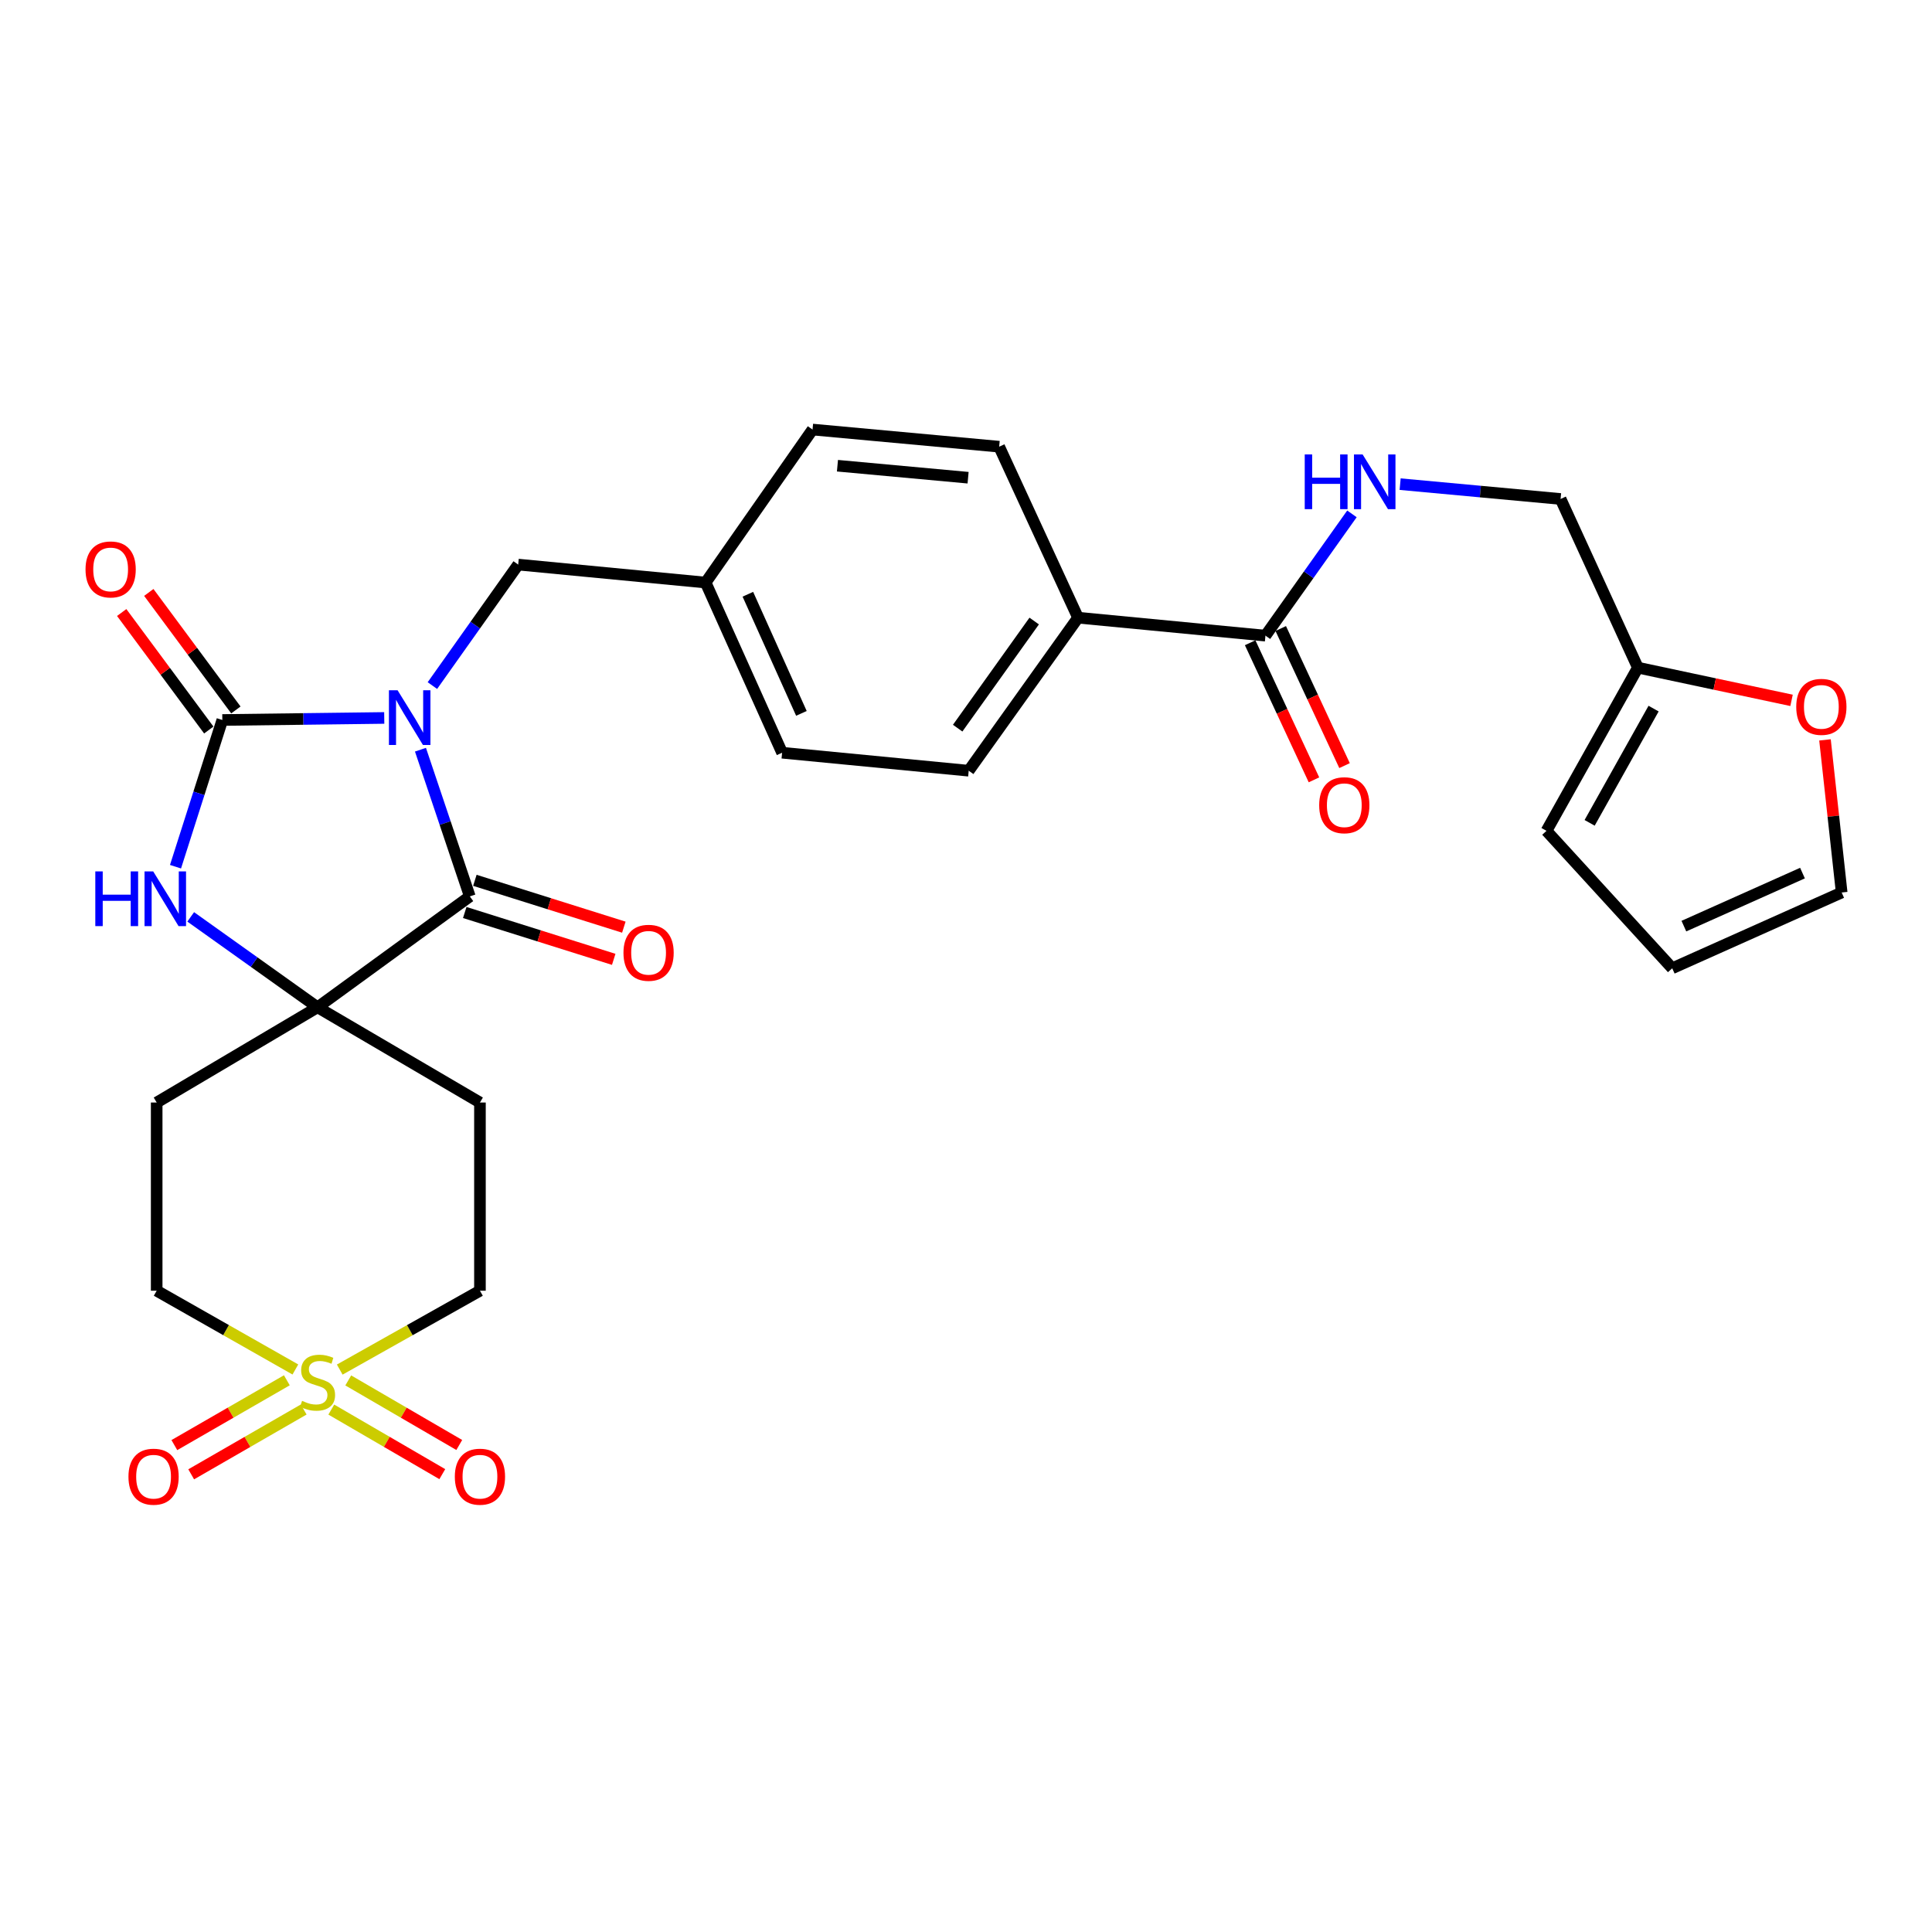 <?xml version='1.0' encoding='iso-8859-1'?>
<svg version='1.1' baseProfile='full'
              xmlns='http://www.w3.org/2000/svg'
                      xmlns:rdkit='http://www.rdkit.org/xml'
                      xmlns:xlink='http://www.w3.org/1999/xlink'
                  xml:space='preserve'
width='1000px' height='1000px' viewBox='0 0 1000 1000'>
<!-- END OF HEADER -->
<rect style='opacity:1.0;fill:#FFFFFF;stroke:none' width='1000' height='1000' x='0' y='0'> </rect>
<path class='bond-0' d='M 198.884,371.608 L 156.98,372.136' style='fill:none;fill-rule:evenodd;stroke:#0000FF;stroke-width:6px;stroke-linecap:butt;stroke-linejoin:miter;stroke-opacity:1' />
<path class='bond-0' d='M 156.98,372.136 L 115.076,372.664' style='fill:none;fill-rule:evenodd;stroke:#000000;stroke-width:6px;stroke-linecap:butt;stroke-linejoin:miter;stroke-opacity:1' />
<path class='bond-1' d='M 217.632,388.043 L 230.403,426.012' style='fill:none;fill-rule:evenodd;stroke:#0000FF;stroke-width:6px;stroke-linecap:butt;stroke-linejoin:miter;stroke-opacity:1' />
<path class='bond-1' d='M 230.403,426.012 L 243.174,463.982' style='fill:none;fill-rule:evenodd;stroke:#000000;stroke-width:6px;stroke-linecap:butt;stroke-linejoin:miter;stroke-opacity:1' />
<path class='bond-6' d='M 223.811,354.854 L 246.014,323.541' style='fill:none;fill-rule:evenodd;stroke:#0000FF;stroke-width:6px;stroke-linecap:butt;stroke-linejoin:miter;stroke-opacity:1' />
<path class='bond-6' d='M 246.014,323.541 L 268.217,292.228' style='fill:none;fill-rule:evenodd;stroke:#000000;stroke-width:6px;stroke-linecap:butt;stroke-linejoin:miter;stroke-opacity:1' />
<path class='bond-4' d='M 115.076,372.664 L 102.96,410.635' style='fill:none;fill-rule:evenodd;stroke:#000000;stroke-width:6px;stroke-linecap:butt;stroke-linejoin:miter;stroke-opacity:1' />
<path class='bond-4' d='M 102.96,410.635 L 90.844,448.606' style='fill:none;fill-rule:evenodd;stroke:#0000FF;stroke-width:6px;stroke-linecap:butt;stroke-linejoin:miter;stroke-opacity:1' />
<path class='bond-12' d='M 122.089,367.467 L 99.554,337.055' style='fill:none;fill-rule:evenodd;stroke:#000000;stroke-width:6px;stroke-linecap:butt;stroke-linejoin:miter;stroke-opacity:1' />
<path class='bond-12' d='M 99.554,337.055 L 77.018,306.643' style='fill:none;fill-rule:evenodd;stroke:#FF0000;stroke-width:6px;stroke-linecap:butt;stroke-linejoin:miter;stroke-opacity:1' />
<path class='bond-12' d='M 108.062,377.861 L 85.527,347.449' style='fill:none;fill-rule:evenodd;stroke:#000000;stroke-width:6px;stroke-linecap:butt;stroke-linejoin:miter;stroke-opacity:1' />
<path class='bond-12' d='M 85.527,347.449 L 62.991,317.037' style='fill:none;fill-rule:evenodd;stroke:#FF0000;stroke-width:6px;stroke-linecap:butt;stroke-linejoin:miter;stroke-opacity:1' />
<path class='bond-3' d='M 243.174,463.982 L 164.358,521.373' style='fill:none;fill-rule:evenodd;stroke:#000000;stroke-width:6px;stroke-linecap:butt;stroke-linejoin:miter;stroke-opacity:1' />
<path class='bond-14' d='M 240.555,472.31 L 279.108,484.433' style='fill:none;fill-rule:evenodd;stroke:#000000;stroke-width:6px;stroke-linecap:butt;stroke-linejoin:miter;stroke-opacity:1' />
<path class='bond-14' d='M 279.108,484.433 L 317.661,496.557' style='fill:none;fill-rule:evenodd;stroke:#FF0000;stroke-width:6px;stroke-linecap:butt;stroke-linejoin:miter;stroke-opacity:1' />
<path class='bond-14' d='M 245.792,455.655 L 284.345,467.779' style='fill:none;fill-rule:evenodd;stroke:#000000;stroke-width:6px;stroke-linecap:butt;stroke-linejoin:miter;stroke-opacity:1' />
<path class='bond-14' d='M 284.345,467.779 L 322.898,479.902' style='fill:none;fill-rule:evenodd;stroke:#FF0000;stroke-width:6px;stroke-linecap:butt;stroke-linejoin:miter;stroke-opacity:1' />
<path class='bond-2' d='M 175.849,708.894 L 212.135,688.484' style='fill:none;fill-rule:evenodd;stroke:#CCCC00;stroke-width:6px;stroke-linecap:butt;stroke-linejoin:miter;stroke-opacity:1' />
<path class='bond-2' d='M 212.135,688.484 L 248.421,668.074' style='fill:none;fill-rule:evenodd;stroke:#000000;stroke-width:6px;stroke-linecap:butt;stroke-linejoin:miter;stroke-opacity:1' />
<path class='bond-10' d='M 171.48,729.599 L 200.207,746.307' style='fill:none;fill-rule:evenodd;stroke:#CCCC00;stroke-width:6px;stroke-linecap:butt;stroke-linejoin:miter;stroke-opacity:1' />
<path class='bond-10' d='M 200.207,746.307 L 228.934,763.016' style='fill:none;fill-rule:evenodd;stroke:#FF0000;stroke-width:6px;stroke-linecap:butt;stroke-linejoin:miter;stroke-opacity:1' />
<path class='bond-10' d='M 180.258,714.507 L 208.985,731.215' style='fill:none;fill-rule:evenodd;stroke:#CCCC00;stroke-width:6px;stroke-linecap:butt;stroke-linejoin:miter;stroke-opacity:1' />
<path class='bond-10' d='M 208.985,731.215 L 237.712,747.924' style='fill:none;fill-rule:evenodd;stroke:#FF0000;stroke-width:6px;stroke-linecap:butt;stroke-linejoin:miter;stroke-opacity:1' />
<path class='bond-11' d='M 148.471,714.435 L 119.36,731.207' style='fill:none;fill-rule:evenodd;stroke:#CCCC00;stroke-width:6px;stroke-linecap:butt;stroke-linejoin:miter;stroke-opacity:1' />
<path class='bond-11' d='M 119.36,731.207 L 90.248,747.979' style='fill:none;fill-rule:evenodd;stroke:#FF0000;stroke-width:6px;stroke-linecap:butt;stroke-linejoin:miter;stroke-opacity:1' />
<path class='bond-11' d='M 157.187,729.563 L 128.075,746.335' style='fill:none;fill-rule:evenodd;stroke:#CCCC00;stroke-width:6px;stroke-linecap:butt;stroke-linejoin:miter;stroke-opacity:1' />
<path class='bond-11' d='M 128.075,746.335 L 98.963,763.107' style='fill:none;fill-rule:evenodd;stroke:#FF0000;stroke-width:6px;stroke-linecap:butt;stroke-linejoin:miter;stroke-opacity:1' />
<path class='bond-31' d='M 152.884,708.841 L 116.992,688.458' style='fill:none;fill-rule:evenodd;stroke:#CCCC00;stroke-width:6px;stroke-linecap:butt;stroke-linejoin:miter;stroke-opacity:1' />
<path class='bond-31' d='M 116.992,688.458 L 81.099,668.074' style='fill:none;fill-rule:evenodd;stroke:#000000;stroke-width:6px;stroke-linecap:butt;stroke-linejoin:miter;stroke-opacity:1' />
<path class='bond-7' d='M 164.358,521.373 L 81.099,570.664' style='fill:none;fill-rule:evenodd;stroke:#000000;stroke-width:6px;stroke-linecap:butt;stroke-linejoin:miter;stroke-opacity:1' />
<path class='bond-8' d='M 164.358,521.373 L 248.421,570.664' style='fill:none;fill-rule:evenodd;stroke:#000000;stroke-width:6px;stroke-linecap:butt;stroke-linejoin:miter;stroke-opacity:1' />
<path class='bond-29' d='M 164.358,521.373 L 131.534,497.974' style='fill:none;fill-rule:evenodd;stroke:#000000;stroke-width:6px;stroke-linecap:butt;stroke-linejoin:miter;stroke-opacity:1' />
<path class='bond-29' d='M 131.534,497.974 L 98.711,474.576' style='fill:none;fill-rule:evenodd;stroke:#0000FF;stroke-width:6px;stroke-linecap:butt;stroke-linejoin:miter;stroke-opacity:1' />
<path class='bond-5' d='M 654.994,329.008 L 557.992,319.716' style='fill:none;fill-rule:evenodd;stroke:#000000;stroke-width:6px;stroke-linecap:butt;stroke-linejoin:miter;stroke-opacity:1' />
<path class='bond-9' d='M 654.994,329.008 L 677.376,297.493' style='fill:none;fill-rule:evenodd;stroke:#000000;stroke-width:6px;stroke-linecap:butt;stroke-linejoin:miter;stroke-opacity:1' />
<path class='bond-9' d='M 677.376,297.493 L 699.759,265.979' style='fill:none;fill-rule:evenodd;stroke:#0000FF;stroke-width:6px;stroke-linecap:butt;stroke-linejoin:miter;stroke-opacity:1' />
<path class='bond-19' d='M 647.08,332.691 L 663.592,368.167' style='fill:none;fill-rule:evenodd;stroke:#000000;stroke-width:6px;stroke-linecap:butt;stroke-linejoin:miter;stroke-opacity:1' />
<path class='bond-19' d='M 663.592,368.167 L 680.104,403.644' style='fill:none;fill-rule:evenodd;stroke:#FF0000;stroke-width:6px;stroke-linecap:butt;stroke-linejoin:miter;stroke-opacity:1' />
<path class='bond-19' d='M 662.908,325.324 L 679.42,360.8' style='fill:none;fill-rule:evenodd;stroke:#000000;stroke-width:6px;stroke-linecap:butt;stroke-linejoin:miter;stroke-opacity:1' />
<path class='bond-19' d='M 679.42,360.8 L 695.932,396.277' style='fill:none;fill-rule:evenodd;stroke:#FF0000;stroke-width:6px;stroke-linecap:butt;stroke-linejoin:miter;stroke-opacity:1' />
<path class='bond-26' d='M 268.217,292.228 L 365.229,301.53' style='fill:none;fill-rule:evenodd;stroke:#000000;stroke-width:6px;stroke-linecap:butt;stroke-linejoin:miter;stroke-opacity:1' />
<path class='bond-16' d='M 81.099,570.664 L 81.099,668.074' style='fill:none;fill-rule:evenodd;stroke:#000000;stroke-width:6px;stroke-linecap:butt;stroke-linejoin:miter;stroke-opacity:1' />
<path class='bond-15' d='M 248.421,570.664 L 248.421,668.074' style='fill:none;fill-rule:evenodd;stroke:#000000;stroke-width:6px;stroke-linecap:butt;stroke-linejoin:miter;stroke-opacity:1' />
<path class='bond-23' d='M 724.706,250.593 L 766.231,254.432' style='fill:none;fill-rule:evenodd;stroke:#0000FF;stroke-width:6px;stroke-linecap:butt;stroke-linejoin:miter;stroke-opacity:1' />
<path class='bond-23' d='M 766.231,254.432 L 807.757,258.271' style='fill:none;fill-rule:evenodd;stroke:#000000;stroke-width:6px;stroke-linecap:butt;stroke-linejoin:miter;stroke-opacity:1' />
<path class='bond-13' d='M 847.757,345.574 L 807.757,258.271' style='fill:none;fill-rule:evenodd;stroke:#000000;stroke-width:6px;stroke-linecap:butt;stroke-linejoin:miter;stroke-opacity:1' />
<path class='bond-18' d='M 847.757,345.574 L 887.53,354.039' style='fill:none;fill-rule:evenodd;stroke:#000000;stroke-width:6px;stroke-linecap:butt;stroke-linejoin:miter;stroke-opacity:1' />
<path class='bond-18' d='M 887.53,354.039 L 927.304,362.504' style='fill:none;fill-rule:evenodd;stroke:#FF0000;stroke-width:6px;stroke-linecap:butt;stroke-linejoin:miter;stroke-opacity:1' />
<path class='bond-20' d='M 847.757,345.574 L 800.463,430.045' style='fill:none;fill-rule:evenodd;stroke:#000000;stroke-width:6px;stroke-linecap:butt;stroke-linejoin:miter;stroke-opacity:1' />
<path class='bond-20' d='M 855.896,366.773 L 822.791,425.903' style='fill:none;fill-rule:evenodd;stroke:#000000;stroke-width:6px;stroke-linecap:butt;stroke-linejoin:miter;stroke-opacity:1' />
<path class='bond-17' d='M 557.992,319.716 L 501.406,398.92' style='fill:none;fill-rule:evenodd;stroke:#000000;stroke-width:6px;stroke-linecap:butt;stroke-linejoin:miter;stroke-opacity:1' />
<path class='bond-17' d='M 535.298,321.447 L 495.688,376.89' style='fill:none;fill-rule:evenodd;stroke:#000000;stroke-width:6px;stroke-linecap:butt;stroke-linejoin:miter;stroke-opacity:1' />
<path class='bond-30' d='M 557.992,319.716 L 517.168,231.21' style='fill:none;fill-rule:evenodd;stroke:#000000;stroke-width:6px;stroke-linecap:butt;stroke-linejoin:miter;stroke-opacity:1' />
<path class='bond-21' d='M 944.61,382.966 L 948.928,422.465' style='fill:none;fill-rule:evenodd;stroke:#FF0000;stroke-width:6px;stroke-linecap:butt;stroke-linejoin:miter;stroke-opacity:1' />
<path class='bond-21' d='M 948.928,422.465 L 953.246,461.965' style='fill:none;fill-rule:evenodd;stroke:#000000;stroke-width:6px;stroke-linecap:butt;stroke-linejoin:miter;stroke-opacity:1' />
<path class='bond-22' d='M 800.463,430.045 L 865.545,501.179' style='fill:none;fill-rule:evenodd;stroke:#000000;stroke-width:6px;stroke-linecap:butt;stroke-linejoin:miter;stroke-opacity:1' />
<path class='bond-32' d='M 953.246,461.965 L 865.545,501.179' style='fill:none;fill-rule:evenodd;stroke:#000000;stroke-width:6px;stroke-linecap:butt;stroke-linejoin:miter;stroke-opacity:1' />
<path class='bond-32' d='M 932.964,451.909 L 871.574,479.359' style='fill:none;fill-rule:evenodd;stroke:#000000;stroke-width:6px;stroke-linecap:butt;stroke-linejoin:miter;stroke-opacity:1' />
<path class='bond-24' d='M 517.168,231.21 L 420.573,222.335' style='fill:none;fill-rule:evenodd;stroke:#000000;stroke-width:6px;stroke-linecap:butt;stroke-linejoin:miter;stroke-opacity:1' />
<path class='bond-24' d='M 501.081,247.264 L 433.465,241.052' style='fill:none;fill-rule:evenodd;stroke:#000000;stroke-width:6px;stroke-linecap:butt;stroke-linejoin:miter;stroke-opacity:1' />
<path class='bond-25' d='M 501.406,398.92 L 404.821,389.608' style='fill:none;fill-rule:evenodd;stroke:#000000;stroke-width:6px;stroke-linecap:butt;stroke-linejoin:miter;stroke-opacity:1' />
<path class='bond-27' d='M 365.229,301.53 L 420.573,222.335' style='fill:none;fill-rule:evenodd;stroke:#000000;stroke-width:6px;stroke-linecap:butt;stroke-linejoin:miter;stroke-opacity:1' />
<path class='bond-28' d='M 365.229,301.53 L 404.821,389.608' style='fill:none;fill-rule:evenodd;stroke:#000000;stroke-width:6px;stroke-linecap:butt;stroke-linejoin:miter;stroke-opacity:1' />
<path class='bond-28' d='M 387.092,307.584 L 414.806,369.239' style='fill:none;fill-rule:evenodd;stroke:#000000;stroke-width:6px;stroke-linecap:butt;stroke-linejoin:miter;stroke-opacity:1' />
<path  class='atom-0' d='M 205.789 357.282
L 215.069 372.282
Q 215.989 373.762, 217.469 376.442
Q 218.949 379.122, 219.029 379.282
L 219.029 357.282
L 222.789 357.282
L 222.789 385.602
L 218.909 385.602
L 208.949 369.202
Q 207.789 367.282, 206.549 365.082
Q 205.349 362.882, 204.989 362.202
L 204.989 385.602
L 201.309 385.602
L 201.309 357.282
L 205.789 357.282
' fill='#0000FF'/>
<path  class='atom-3' d='M 156.358 725.078
Q 156.678 725.198, 157.998 725.758
Q 159.318 726.318, 160.758 726.678
Q 162.238 726.998, 163.678 726.998
Q 166.358 726.998, 167.918 725.718
Q 169.478 724.398, 169.478 722.118
Q 169.478 720.558, 168.678 719.598
Q 167.918 718.638, 166.718 718.118
Q 165.518 717.598, 163.518 716.998
Q 160.998 716.238, 159.478 715.518
Q 157.998 714.798, 156.918 713.278
Q 155.878 711.758, 155.878 709.198
Q 155.878 705.638, 158.278 703.438
Q 160.718 701.238, 165.518 701.238
Q 168.798 701.238, 172.518 702.798
L 171.598 705.878
Q 168.198 704.478, 165.638 704.478
Q 162.878 704.478, 161.358 705.638
Q 159.838 706.758, 159.878 708.718
Q 159.878 710.238, 160.638 711.158
Q 161.438 712.078, 162.558 712.598
Q 163.718 713.118, 165.638 713.718
Q 168.198 714.518, 169.718 715.318
Q 171.238 716.118, 172.318 717.758
Q 173.438 719.358, 173.438 722.118
Q 173.438 726.038, 170.798 728.158
Q 168.198 730.238, 163.838 730.238
Q 161.318 730.238, 159.398 729.678
Q 157.518 729.158, 155.278 728.238
L 156.358 725.078
' fill='#CCCC00'/>
<path  class='atom-5' d='M 49.331 451.035
L 53.171 451.035
L 53.171 463.075
L 67.651 463.075
L 67.651 451.035
L 71.491 451.035
L 71.491 479.355
L 67.651 479.355
L 67.651 466.275
L 53.171 466.275
L 53.171 479.355
L 49.331 479.355
L 49.331 451.035
' fill='#0000FF'/>
<path  class='atom-5' d='M 79.291 451.035
L 88.571 466.035
Q 89.491 467.515, 90.971 470.195
Q 92.451 472.875, 92.531 473.035
L 92.531 451.035
L 96.291 451.035
L 96.291 479.355
L 92.411 479.355
L 82.451 462.955
Q 81.291 461.035, 80.051 458.835
Q 78.851 456.635, 78.491 455.955
L 78.491 479.355
L 74.811 479.355
L 74.811 451.035
L 79.291 451.035
' fill='#0000FF'/>
<path  class='atom-10' d='M 675.33 235.217
L 679.17 235.217
L 679.17 247.257
L 693.65 247.257
L 693.65 235.217
L 697.49 235.217
L 697.49 263.537
L 693.65 263.537
L 693.65 250.457
L 679.17 250.457
L 679.17 263.537
L 675.33 263.537
L 675.33 235.217
' fill='#0000FF'/>
<path  class='atom-10' d='M 705.29 235.217
L 714.57 250.217
Q 715.49 251.697, 716.97 254.377
Q 718.45 257.057, 718.53 257.217
L 718.53 235.217
L 722.29 235.217
L 722.29 263.537
L 718.41 263.537
L 708.45 247.137
Q 707.29 245.217, 706.05 243.017
Q 704.85 240.817, 704.49 240.137
L 704.49 263.537
L 700.81 263.537
L 700.81 235.217
L 705.29 235.217
' fill='#0000FF'/>
<path  class='atom-11' d='M 235.421 764.331
Q 235.421 757.531, 238.781 753.731
Q 242.141 749.931, 248.421 749.931
Q 254.701 749.931, 258.061 753.731
Q 261.421 757.531, 261.421 764.331
Q 261.421 771.211, 258.021 775.131
Q 254.621 779.011, 248.421 779.011
Q 242.181 779.011, 238.781 775.131
Q 235.421 771.251, 235.421 764.331
M 248.421 775.811
Q 252.741 775.811, 255.061 772.931
Q 257.421 770.011, 257.421 764.331
Q 257.421 758.771, 255.061 755.971
Q 252.741 753.131, 248.421 753.131
Q 244.101 753.131, 241.741 755.931
Q 239.421 758.731, 239.421 764.331
Q 239.421 770.051, 241.741 772.931
Q 244.101 775.811, 248.421 775.811
' fill='#FF0000'/>
<path  class='atom-12' d='M 66.489 764.331
Q 66.489 757.531, 69.849 753.731
Q 73.209 749.931, 79.489 749.931
Q 85.769 749.931, 89.129 753.731
Q 92.489 757.531, 92.489 764.331
Q 92.489 771.211, 89.089 775.131
Q 85.689 779.011, 79.489 779.011
Q 73.249 779.011, 69.849 775.131
Q 66.489 771.251, 66.489 764.331
M 79.489 775.811
Q 83.809 775.811, 86.129 772.931
Q 88.489 770.011, 88.489 764.331
Q 88.489 758.771, 86.129 755.971
Q 83.809 753.131, 79.489 753.131
Q 75.169 753.131, 72.809 755.931
Q 70.489 758.731, 70.489 764.331
Q 70.489 770.051, 72.809 772.931
Q 75.169 775.811, 79.489 775.811
' fill='#FF0000'/>
<path  class='atom-13' d='M 44.268 294.733
Q 44.268 287.933, 47.628 284.133
Q 50.988 280.333, 57.268 280.333
Q 63.548 280.333, 66.908 284.133
Q 70.268 287.933, 70.268 294.733
Q 70.268 301.613, 66.868 305.533
Q 63.468 309.413, 57.268 309.413
Q 51.028 309.413, 47.628 305.533
Q 44.268 301.653, 44.268 294.733
M 57.268 306.213
Q 61.588 306.213, 63.908 303.333
Q 66.268 300.413, 66.268 294.733
Q 66.268 289.173, 63.908 286.373
Q 61.588 283.533, 57.268 283.533
Q 52.948 283.533, 50.588 286.333
Q 48.268 289.133, 48.268 294.733
Q 48.268 300.453, 50.588 303.333
Q 52.948 306.213, 57.268 306.213
' fill='#FF0000'/>
<path  class='atom-15' d='M 322.705 493.16
Q 322.705 486.36, 326.065 482.56
Q 329.425 478.76, 335.705 478.76
Q 341.985 478.76, 345.345 482.56
Q 348.705 486.36, 348.705 493.16
Q 348.705 500.04, 345.305 503.96
Q 341.905 507.84, 335.705 507.84
Q 329.465 507.84, 326.065 503.96
Q 322.705 500.08, 322.705 493.16
M 335.705 504.64
Q 340.025 504.64, 342.345 501.76
Q 344.705 498.84, 344.705 493.16
Q 344.705 487.6, 342.345 484.8
Q 340.025 481.96, 335.705 481.96
Q 331.385 481.96, 329.025 484.76
Q 326.705 487.56, 326.705 493.16
Q 326.705 498.88, 329.025 501.76
Q 331.385 504.64, 335.705 504.64
' fill='#FF0000'/>
<path  class='atom-19' d='M 929.732 365.867
Q 929.732 359.067, 933.092 355.267
Q 936.452 351.467, 942.732 351.467
Q 949.012 351.467, 952.372 355.267
Q 955.732 359.067, 955.732 365.867
Q 955.732 372.747, 952.332 376.667
Q 948.932 380.547, 942.732 380.547
Q 936.492 380.547, 933.092 376.667
Q 929.732 372.787, 929.732 365.867
M 942.732 377.347
Q 947.052 377.347, 949.372 374.467
Q 951.732 371.547, 951.732 365.867
Q 951.732 360.307, 949.372 357.507
Q 947.052 354.667, 942.732 354.667
Q 938.412 354.667, 936.052 357.467
Q 933.732 360.267, 933.732 365.867
Q 933.732 371.587, 936.052 374.467
Q 938.412 377.347, 942.732 377.347
' fill='#FF0000'/>
<path  class='atom-20' d='M 682.808 416.778
Q 682.808 409.978, 686.168 406.178
Q 689.528 402.378, 695.808 402.378
Q 702.088 402.378, 705.448 406.178
Q 708.808 409.978, 708.808 416.778
Q 708.808 423.658, 705.408 427.578
Q 702.008 431.458, 695.808 431.458
Q 689.568 431.458, 686.168 427.578
Q 682.808 423.698, 682.808 416.778
M 695.808 428.258
Q 700.128 428.258, 702.448 425.378
Q 704.808 422.458, 704.808 416.778
Q 704.808 411.218, 702.448 408.418
Q 700.128 405.578, 695.808 405.578
Q 691.488 405.578, 689.128 408.378
Q 686.808 411.178, 686.808 416.778
Q 686.808 422.498, 689.128 425.378
Q 691.488 428.258, 695.808 428.258
' fill='#FF0000'/>
</svg>
